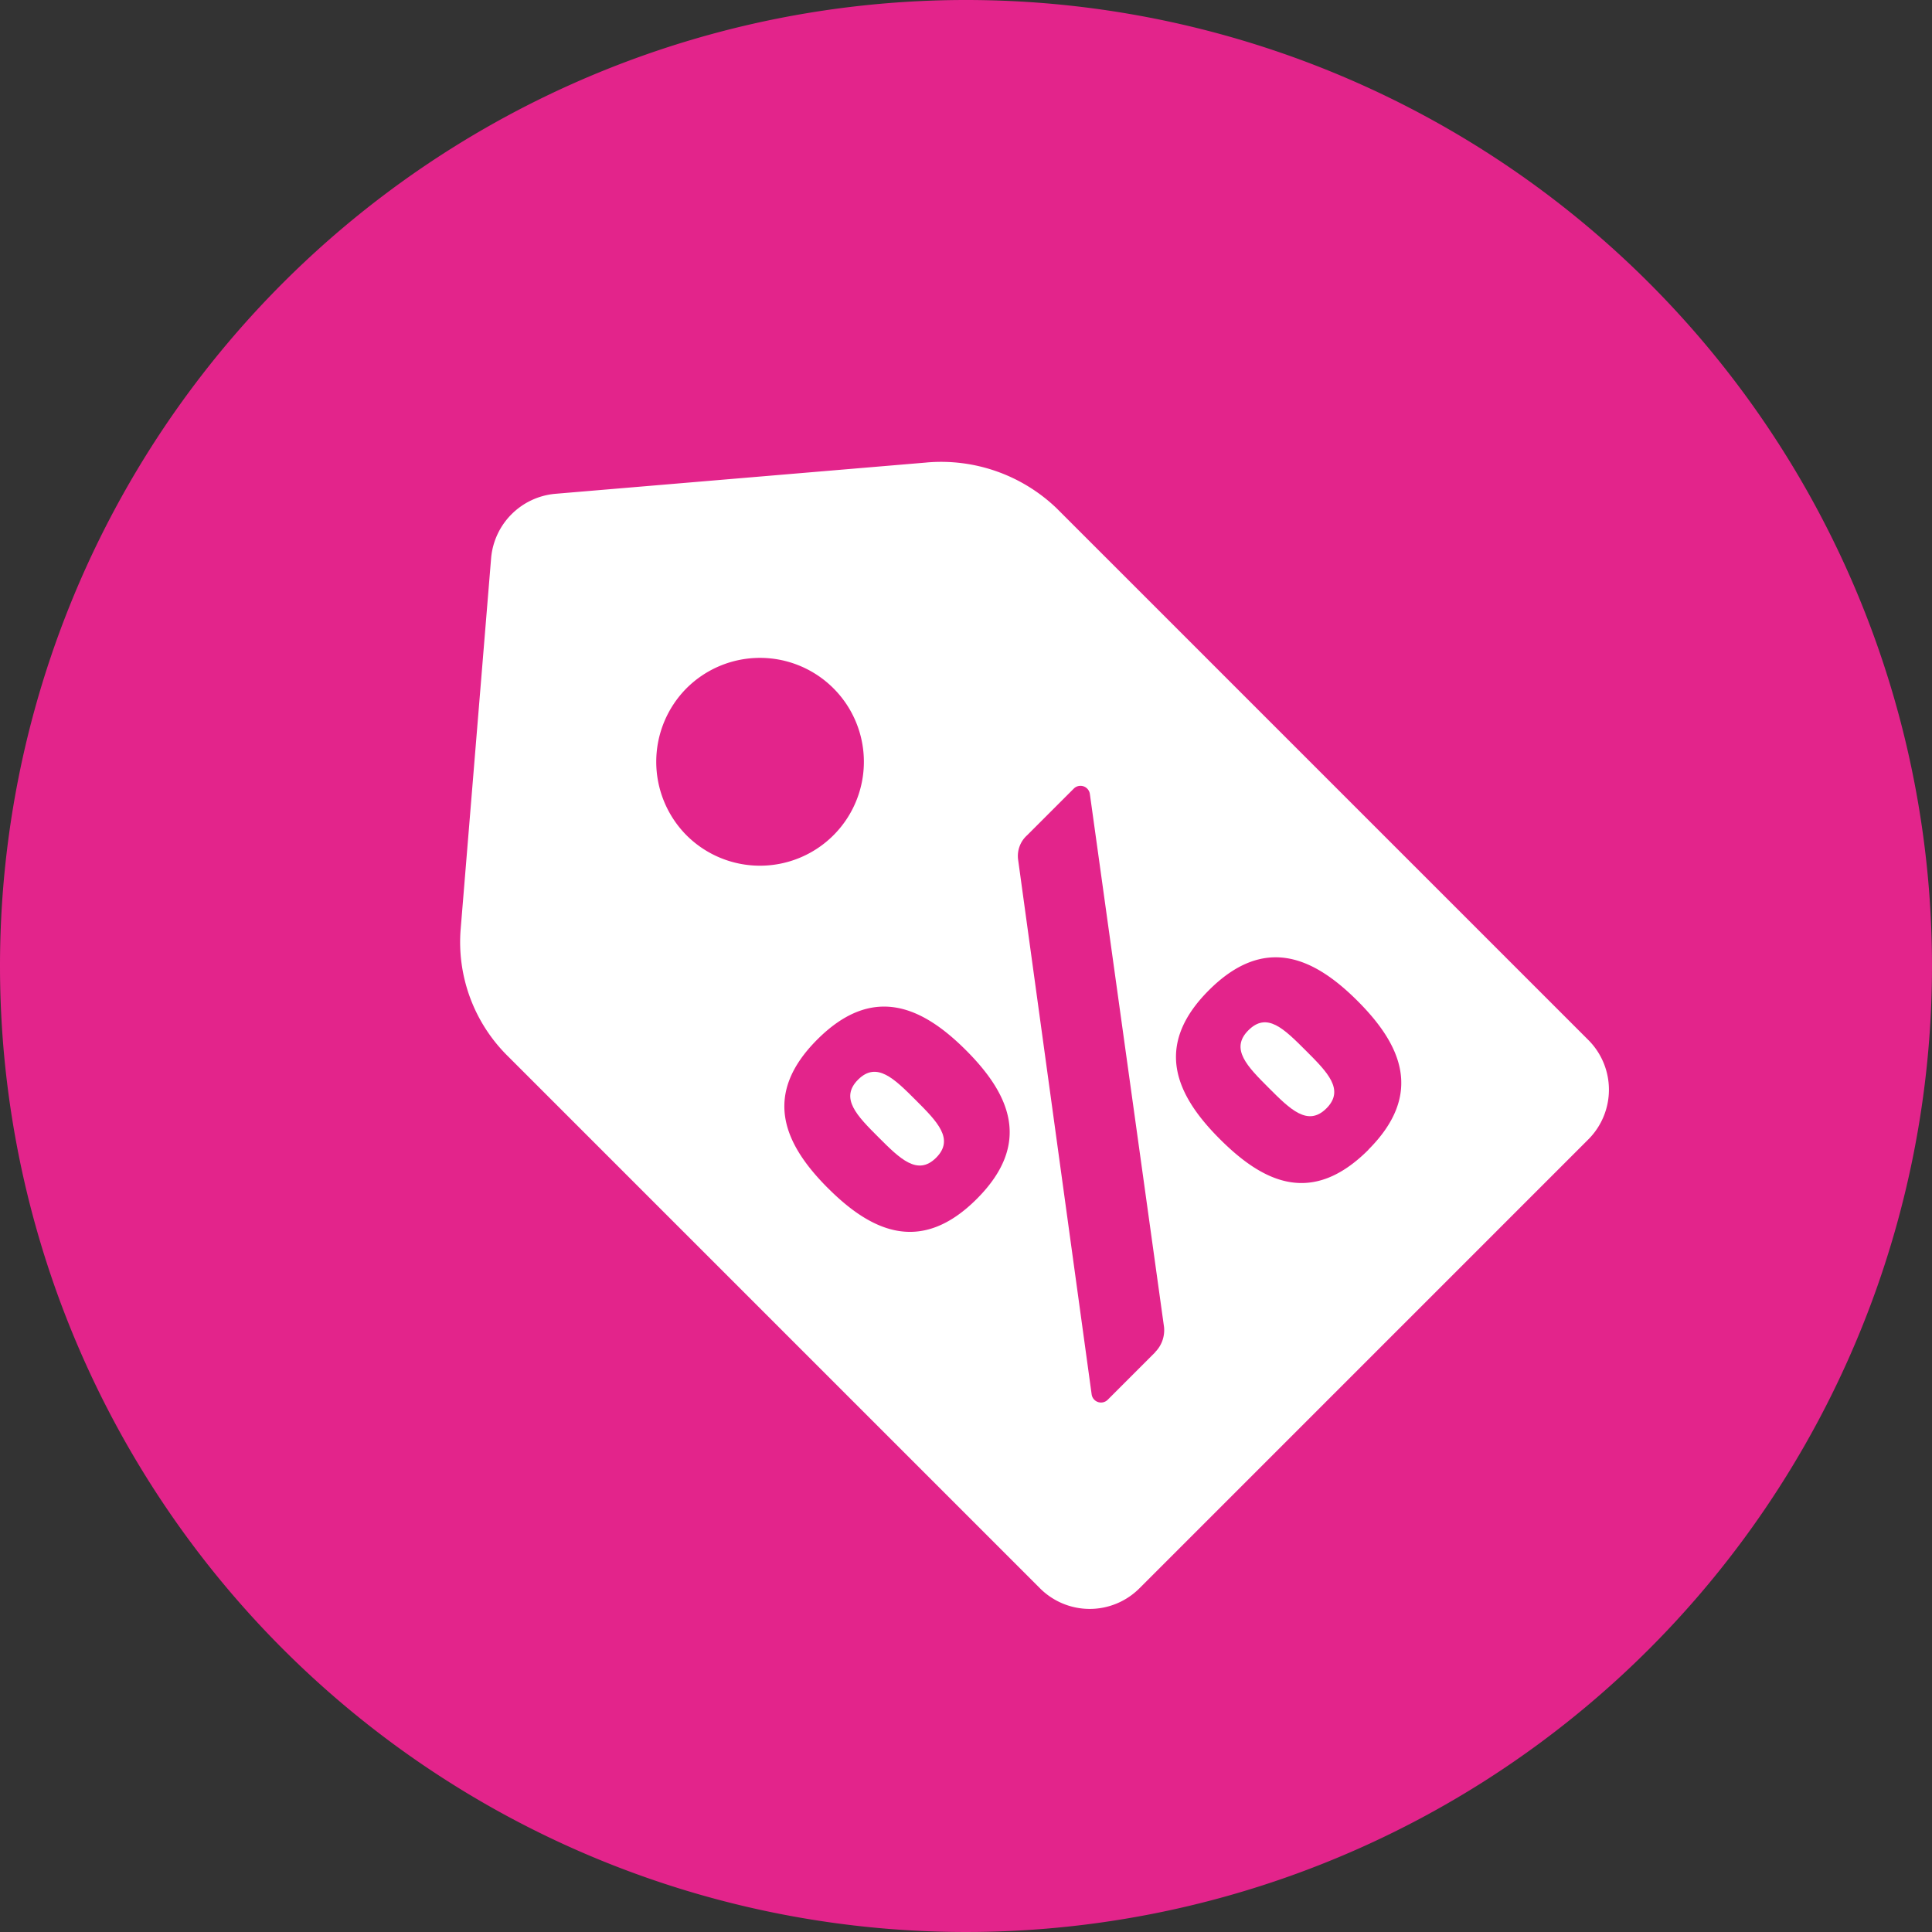 <?xml version="1.0" encoding="UTF-8"?> <svg xmlns="http://www.w3.org/2000/svg" width="70" height="70" viewBox="0 0 70 70"><rect x="0" y="0" width="70" height="70" fill="#333333" stroke="none"/><g id="Group_578" data-name="Group 578" transform="translate(0 80)"><path id="Path_1005" data-name="Path 1005" d="M35,0A35,35,0,1,1,0,35,35,35,0,0,1,35,0Z" transform="translate(0 -80)" fill="#e3248b"></path><g id="noun-discount-1351386" transform="translate(-128.061 65.231) rotate(-45)"><path id="Path_989" data-name="Path 989" d="M205.137,23.448l-10.329-8.723a2.562,2.562,0,0,0-3.26,0l-10.283,8.723a5.805,5.805,0,0,0-2.066,4.5v27.27a2.547,2.547,0,0,0,2.525,2.525H204.77a2.547,2.547,0,0,0,2.525-2.525V27.947a6.046,6.046,0,0,0-2.158-4.5ZM193.2,23.081a3.765,3.765,0,1,1-3.765,3.765,3.782,3.782,0,0,1,3.765-3.765Zm-9.182,16.435c0-2.25.688-4.086,3.535-4.086s3.535,1.836,3.535,4.086S190.4,43.6,187.555,43.6,184.019,41.766,184.019,39.516ZM188.2,52.1h-2.433a.343.343,0,0,1-.275-.551l11.8-15.563a1.008,1.008,0,0,1,.872-.413h2.387a.343.343,0,0,1,.275.551L189.069,51.682a1.13,1.13,0,0,1-.872.413Zm10.651.275c-2.892,0-3.535-1.836-3.535-4.086S196,44.2,198.848,44.2s3.535,1.836,3.535,4.086S201.695,52.371,198.848,52.371Z" transform="translate(0 0)" fill="#fff"></path><path id="Path_990" data-name="Path 990" d="M271.828,302.161c0-1.1,0-2-.953-2s-.953.905-.953,2,0,2,.953,2S271.828,303.257,271.828,302.161Z" transform="translate(-83.305 -262.658)" fill="#fff"></path><path id="Path_991" data-name="Path 991" d="M408.634,407.12c-.953,0-.953.905-.953,2s0,2,.953,2,.953-.905.953-2C409.587,407.978,409.587,407.12,408.634,407.12Z" transform="translate(-209.801 -360.882)" fill="#fff"></path></g></g></svg> 